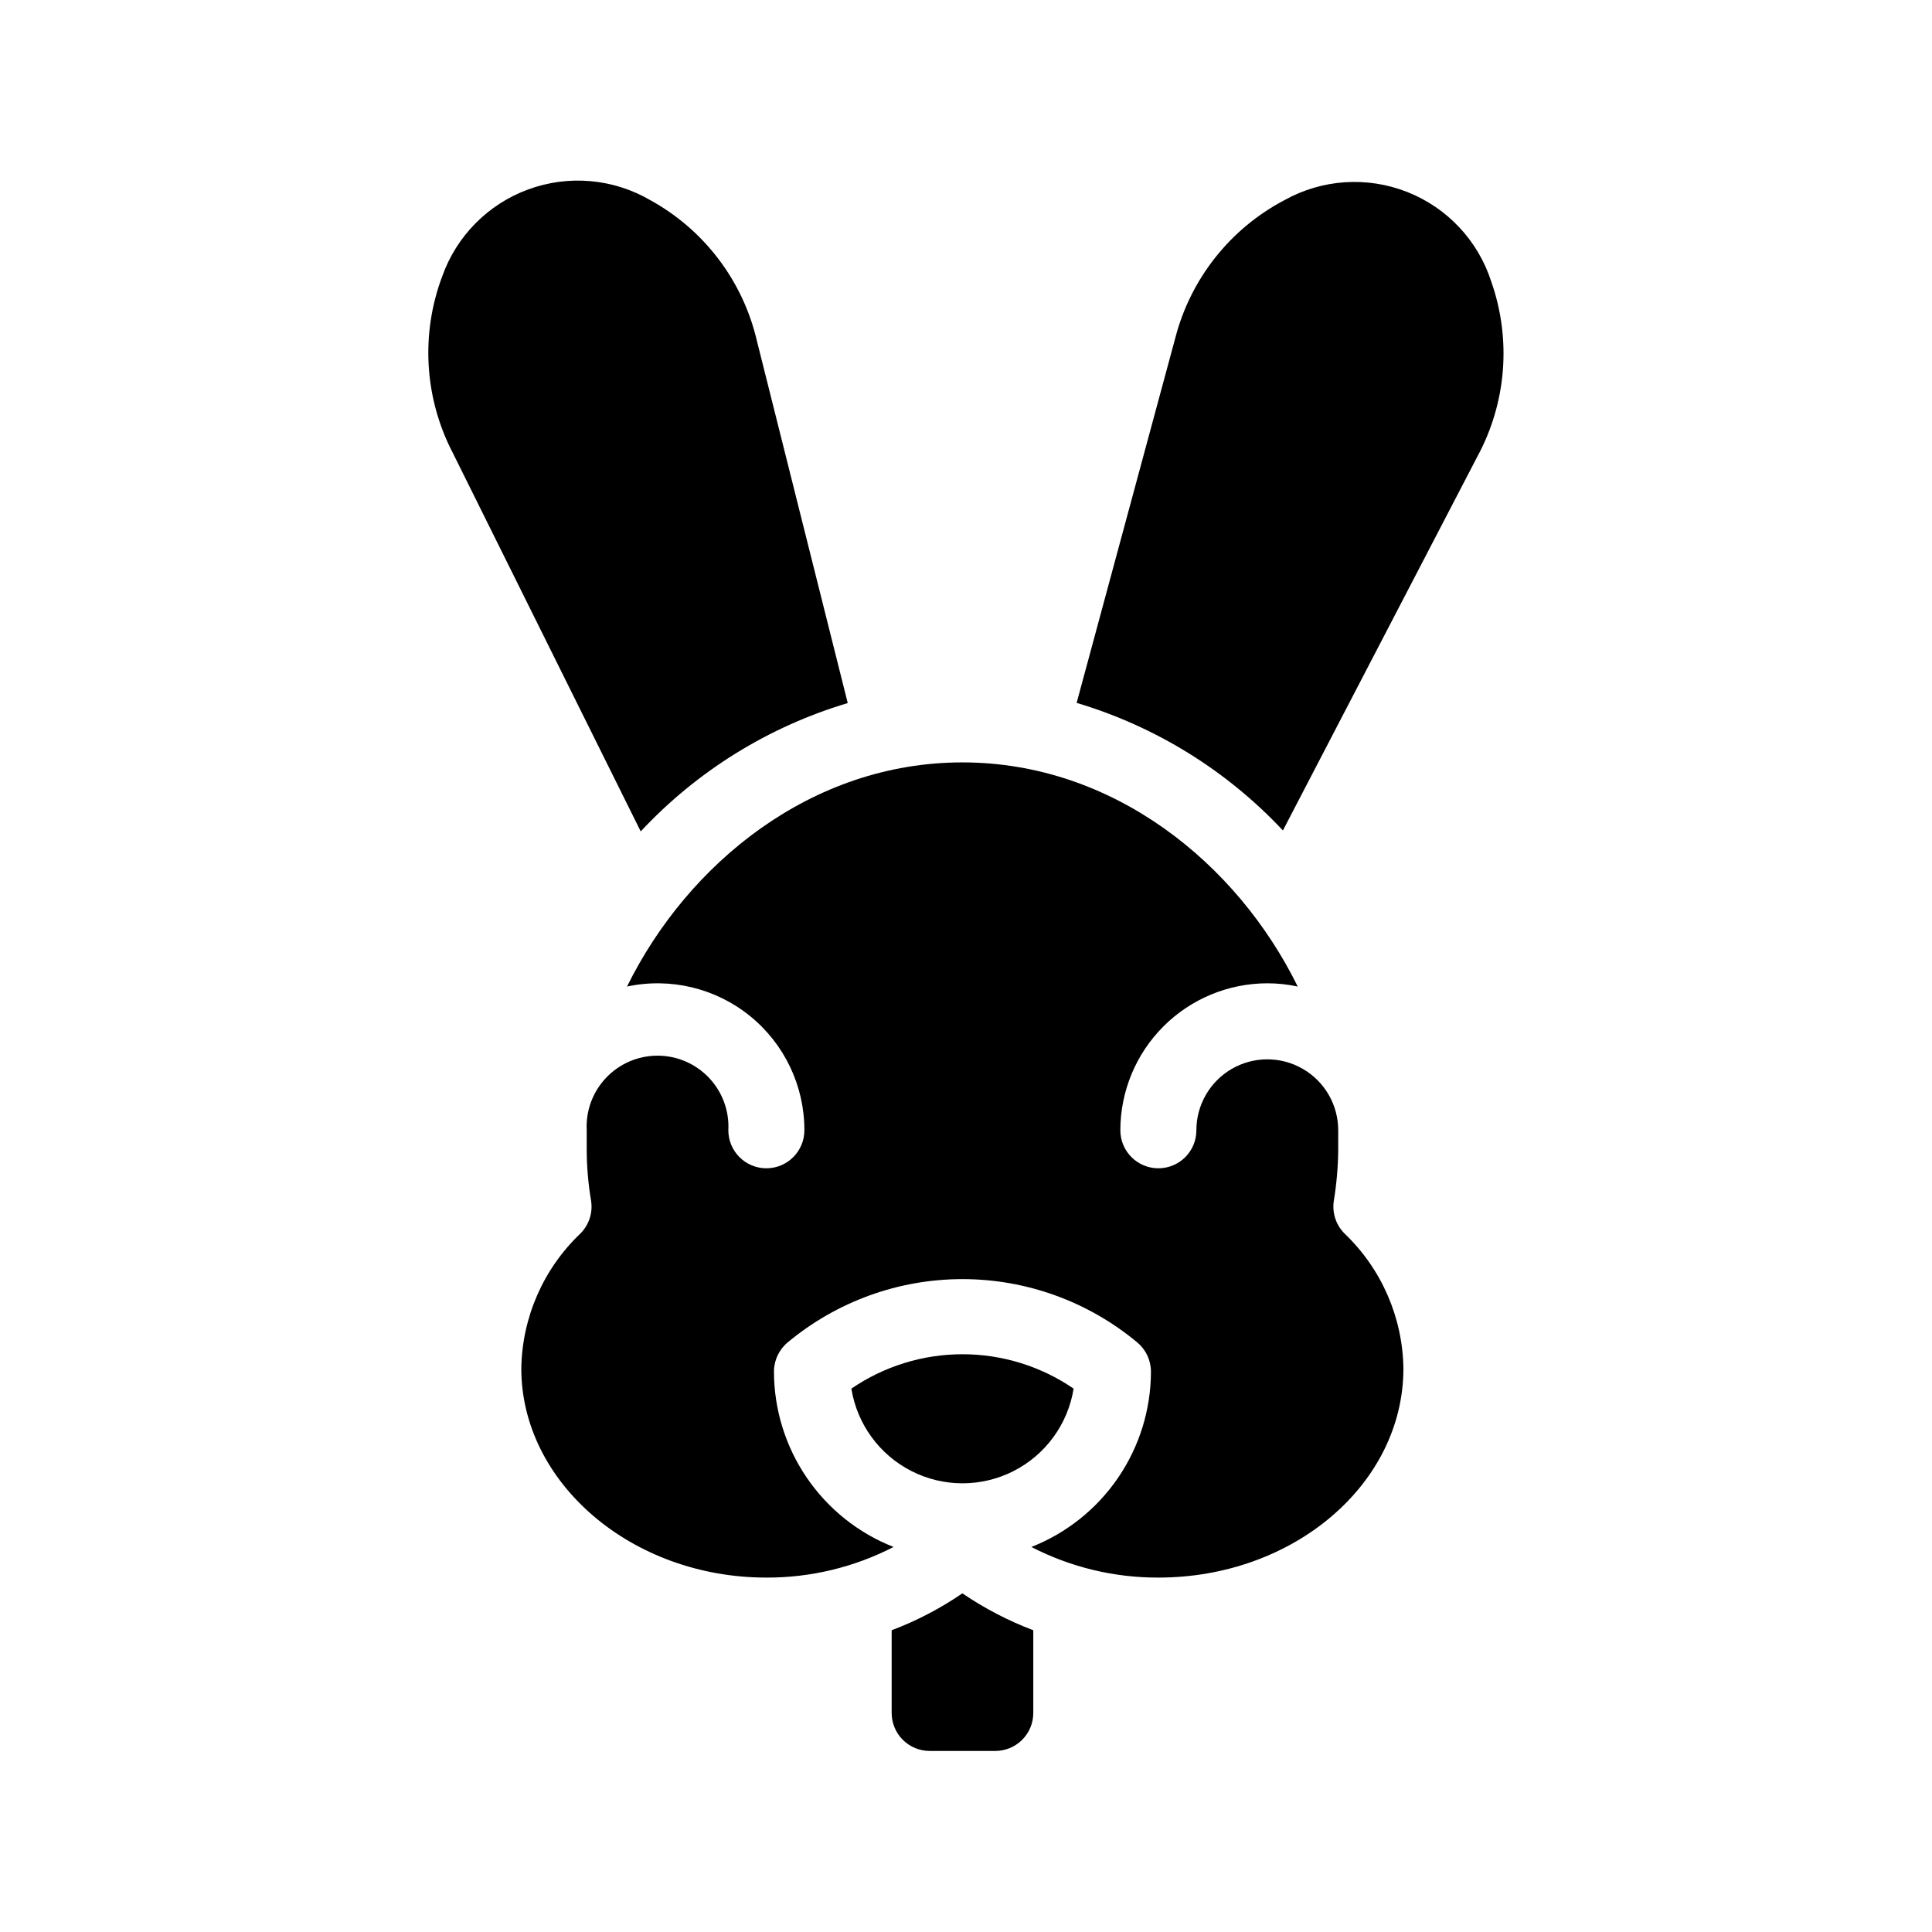 <?xml version="1.0" encoding="UTF-8"?>
<!-- Uploaded to: SVG Find, www.svgrepo.com, Generator: SVG Find Mixer Tools -->
<svg fill="#000000" width="800px" height="800px" version="1.1" viewBox="144 144 512 512" xmlns="http://www.w3.org/2000/svg">
 <g>
  <path d="m380.3 576.03v21.914c0 2.672 1.059 5.234 2.949 7.125 1.891 1.891 4.453 2.949 7.125 2.949h17.383c2.672 0 5.234-1.059 7.125-2.949 1.891-1.891 2.949-4.453 2.949-7.125v-21.914c-6.625-2.508-12.934-5.789-18.789-9.777-5.836 4-12.125 7.281-18.742 9.777z"/>
  <path d="m368.66 330.32-24.082-96.023c-3.699-15.852-13.953-29.387-28.211-37.234-9.809-5.727-21.656-6.785-32.32-2.887-10.668 3.894-19.043 12.34-22.848 23.039-5.754 15.273-4.746 32.27 2.769 46.754l49.828 100.36c14.941-16.008 33.879-27.746 54.863-34.008z"/>
  <path d="m539.2 218.63c-3.492-10.855-11.664-19.57-22.27-23.754-10.605-4.188-22.527-3.402-32.492 2.137-14.441 7.578-24.988 20.926-29.02 36.73l-26.098 96.527c20.891 6.234 39.754 17.898 54.664 33.809l51.539-99.102c7.711-14.238 9.047-31.074 3.676-46.348z"/>
  <path d="m497.48 462.22c0.719-4.398 1.105-8.844 1.16-13.301v-5.391c0-6.715-3.582-12.918-9.395-16.273-5.816-3.359-12.98-3.359-18.793 0-5.816 3.356-9.398 9.559-9.398 16.273 0.004 2.66-1.047 5.215-2.922 7.106-1.891 1.902-4.469 2.973-7.152 2.973-5.566 0-10.078-4.512-10.078-10.078 0.016-10.324 4.121-20.223 11.422-27.523 7.301-7.301 17.199-11.406 27.523-11.422 2.711 0 5.414 0.289 8.062 0.859-16.07-32.695-48.918-59.398-88.871-59.398s-72.75 26.703-88.871 59.398h-0.004c11.492-2.453 23.473 0.422 32.598 7.816 9.129 7.398 14.426 18.523 14.41 30.27 0 5.566-4.512 10.078-10.078 10.078-5.562 0-10.074-4.512-10.074-10.078 0.266-5.144-1.594-10.176-5.141-13.91-3.547-3.738-8.473-5.856-13.629-5.856-5.152 0-10.078 2.117-13.625 5.856-3.551 3.734-5.406 8.766-5.141 13.91v5.391c0.027 4.457 0.414 8.906 1.16 13.301 0.496 3.199-0.57 6.441-2.871 8.715-9.789 9.328-15.418 22.203-15.621 35.723 0 30.23 29.172 55.418 64.941 55.418 11.723 0.043 23.285-2.742 33.707-8.113-9.34-3.676-17.352-10.078-23.004-18.371-5.652-8.293-8.68-18.094-8.688-28.129 0.012-2.981 1.34-5.801 3.629-7.707 13.004-10.84 29.395-16.777 46.324-16.777 16.93 0 33.32 5.938 46.324 16.777 2.289 1.906 3.617 4.727 3.629 7.707-0.008 10.035-3.035 19.836-8.688 28.129-5.652 8.293-13.664 14.695-23.004 18.371 10.406 5.367 21.949 8.148 33.656 8.113 35.82 0 64.941-24.789 64.941-55.418-0.188-13.516-5.797-26.383-15.57-35.723-2.301-2.273-3.367-5.516-2.871-8.715z"/>
  <path d="m428.52 512c-8.676-5.938-18.938-9.113-29.449-9.113-10.508 0-20.773 3.176-29.449 9.113 1.516 9.41 7.434 17.531 15.93 21.852 8.496 4.32 18.543 4.32 27.039 0 8.496-4.32 14.414-12.441 15.93-21.852z"/>
 </g>
</svg>